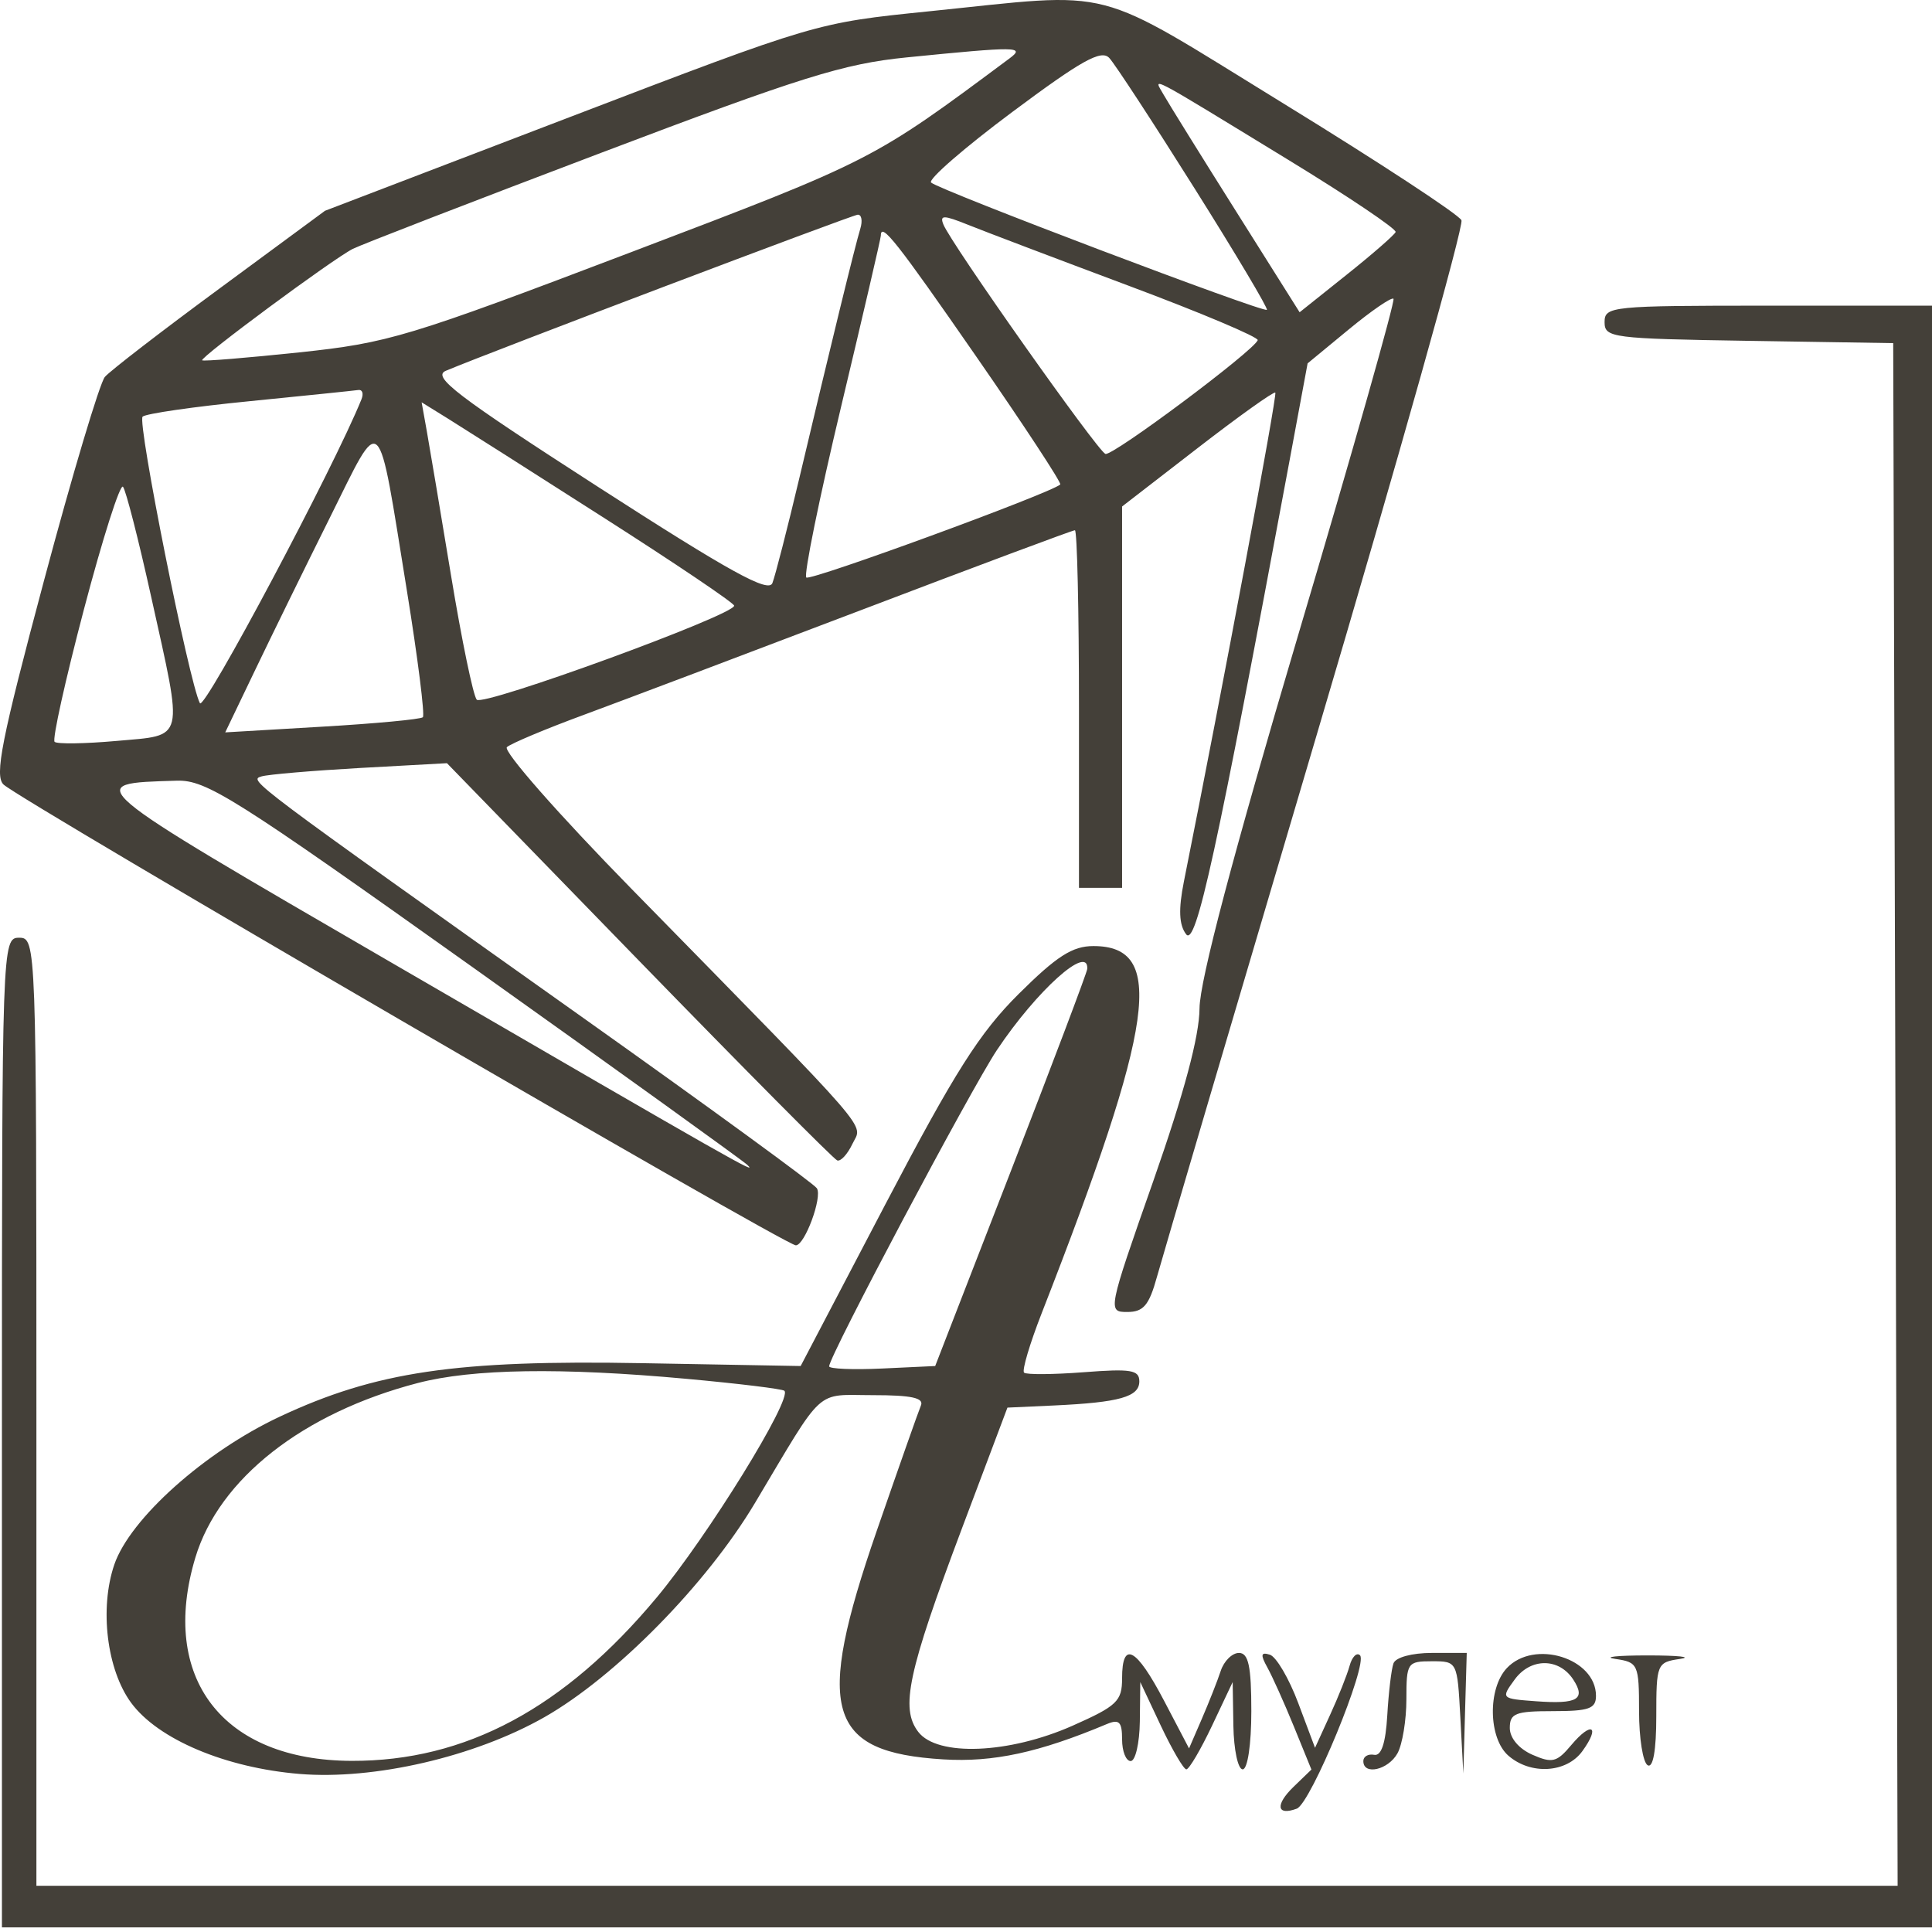 <?xml version="1.0" encoding="UTF-8"?> <svg xmlns="http://www.w3.org/2000/svg" width="38" height="38" viewBox="0 0 38 38" fill="none"> <path fill-rule="evenodd" clip-rule="evenodd" d="M18.257 0.224C16.057 0.448 16.045 0.451 11.223 2.297L6.392 4.146L4.32 5.673C3.18 6.512 2.164 7.295 2.063 7.413C1.962 7.531 1.422 9.336 0.864 11.425C0.029 14.548 -0.112 15.26 0.07 15.431C0.411 15.75 15.437 24.49 15.652 24.494C15.827 24.498 16.179 23.547 16.067 23.372C16.01 23.283 13.962 21.789 11.517 20.053C4.853 15.321 4.89 15.348 5.144 15.271C5.272 15.232 6.145 15.158 7.084 15.105L8.791 15.011L12.567 18.895C14.644 21.031 16.398 22.799 16.467 22.824C16.535 22.849 16.67 22.702 16.767 22.497C16.965 22.08 17.279 22.442 12.428 17.49C10.983 16.015 9.887 14.768 9.97 14.695C10.054 14.622 10.732 14.337 11.478 14.062C12.223 13.787 14.685 12.857 16.947 11.996C19.21 11.134 21.098 10.429 21.142 10.429C21.186 10.429 21.222 12.011 21.222 13.946V17.463H21.646H22.07V13.713V9.962L23.551 8.817C24.365 8.187 25.055 7.695 25.084 7.722C25.126 7.763 24.049 13.525 23.286 17.338C23.177 17.885 23.189 18.19 23.329 18.375C23.524 18.632 23.924 16.801 25.361 9.074L25.719 7.147L26.529 6.479C26.975 6.111 27.37 5.84 27.408 5.876C27.446 5.913 26.604 8.884 25.537 12.479C24.254 16.804 23.596 19.293 23.593 19.834C23.59 20.381 23.288 21.506 22.684 23.229C21.788 25.78 21.784 25.805 22.172 25.805C22.491 25.805 22.601 25.674 22.757 25.11C22.863 24.727 24.274 19.941 25.892 14.474C27.511 9.007 28.795 4.443 28.745 4.332C28.696 4.222 27.128 3.193 25.261 2.046C21.414 -0.318 22.02 -0.16 18.257 0.224ZM19.853 1.151C17.157 3.158 17.175 3.149 12.41 4.961C8.017 6.632 7.642 6.745 5.885 6.931C4.86 7.039 4.001 7.109 3.977 7.087C3.922 7.035 6.54 5.097 6.939 4.895C7.105 4.811 9.3 3.962 11.817 3.008C15.758 1.514 16.592 1.253 17.833 1.129C20.015 0.911 20.174 0.913 19.853 1.151ZM23.492 3.7C24.305 4.992 24.946 6.069 24.918 6.094C24.848 6.155 18.456 3.732 18.313 3.59C18.251 3.528 18.97 2.904 19.91 2.203C21.274 1.186 21.66 0.971 21.818 1.14C21.927 1.256 22.68 2.408 23.492 3.7ZM25.349 3.15C26.528 3.87 27.473 4.506 27.45 4.564C27.427 4.621 26.993 5 26.485 5.405L25.562 6.142L24.311 4.155C23.623 3.063 22.983 2.032 22.889 1.866C22.685 1.506 22.49 1.404 25.349 3.15ZM16.921 4.499C16.819 4.832 16.339 6.795 15.725 9.391C15.487 10.394 15.247 11.329 15.192 11.469C15.114 11.666 14.355 11.247 11.764 9.577C8.97 7.776 8.49 7.409 8.771 7.292C9.674 6.912 16.75 4.232 16.87 4.223C16.946 4.218 16.969 4.342 16.921 4.499ZM22.196 5.619C23.617 6.15 24.761 6.633 24.738 6.691C24.652 6.909 21.881 8.978 21.742 8.928C21.587 8.871 18.703 4.789 18.555 4.414C18.48 4.227 18.559 4.228 19.039 4.421C19.354 4.548 20.775 5.087 22.196 5.619ZM19.199 7.009C20.14 8.366 20.884 9.5 20.854 9.529C20.672 9.699 15.936 11.434 15.859 11.359C15.806 11.308 16.115 9.796 16.544 7.997C16.973 6.199 17.325 4.685 17.325 4.634C17.325 4.359 17.639 4.757 19.199 7.009ZM31.56 6.336C31.56 6.643 31.7 6.661 34.399 6.704L37.237 6.749L37.281 21.92L37.324 37.091H19.02H0.716V27.768C0.716 18.553 0.712 18.444 0.377 18.444C0.042 18.444 0.038 18.553 0.038 28.177V37.909H19.019H38V21.961V6.012H34.78C31.686 6.012 31.56 6.025 31.56 6.336ZM7.11 7.853C6.573 9.186 4.018 13.994 3.932 13.831C3.72 13.428 2.695 8.301 2.805 8.195C2.866 8.136 3.813 7.999 4.909 7.891C6.005 7.782 6.967 7.683 7.047 7.671C7.127 7.658 7.155 7.74 7.11 7.853ZM11.877 10.184C13.285 11.083 14.438 11.861 14.44 11.913C14.447 12.096 9.501 13.902 9.377 13.762C9.307 13.683 9.081 12.588 8.873 11.329C8.665 10.069 8.449 8.785 8.394 8.476L8.293 7.913L8.805 8.23C9.087 8.405 10.47 9.284 11.877 10.184ZM8.003 11.617C8.218 12.946 8.359 14.066 8.317 14.107C8.274 14.148 7.382 14.232 6.335 14.293L4.43 14.405L5.011 13.194C5.33 12.528 5.994 11.173 6.487 10.184C7.527 8.094 7.416 7.99 8.003 11.617ZM2.974 11.741C3.611 14.615 3.651 14.451 2.295 14.573C1.671 14.629 1.122 14.637 1.074 14.591C1.025 14.544 1.286 13.37 1.652 11.981C2.018 10.592 2.363 9.509 2.419 9.574C2.475 9.639 2.725 10.614 2.974 11.741ZM9.323 19.043C12.186 21.082 14.604 22.823 14.698 22.911C14.919 23.119 14.53 22.899 7.702 18.935C1.538 15.357 1.603 15.412 3.476 15.355C4.059 15.338 4.596 15.677 9.323 19.043ZM20.038 19.548C19.267 20.314 18.78 21.082 17.419 23.678L15.748 26.868L12.642 26.812C8.97 26.745 7.392 26.978 5.5 27.865C4.027 28.556 2.557 29.871 2.248 30.774C1.954 31.636 2.101 32.843 2.58 33.493C3.11 34.211 4.434 34.77 5.89 34.891C7.358 35.013 9.337 34.554 10.706 33.776C12.107 32.979 13.894 31.162 14.848 29.564C16.234 27.241 16.016 27.441 17.173 27.441C17.928 27.441 18.177 27.495 18.113 27.645C18.065 27.758 17.674 28.869 17.243 30.114C16.023 33.642 16.263 34.465 18.555 34.605C19.535 34.665 20.435 34.471 21.773 33.909C22.013 33.809 22.07 33.867 22.07 34.211C22.07 34.446 22.146 34.638 22.239 34.638C22.332 34.638 22.413 34.288 22.419 33.861L22.428 33.084L22.832 33.943C23.055 34.415 23.281 34.801 23.334 34.801C23.388 34.801 23.615 34.415 23.839 33.943L24.245 33.084L24.259 33.943C24.267 34.415 24.349 34.801 24.442 34.801C24.539 34.801 24.612 34.311 24.612 33.656C24.612 32.772 24.556 32.511 24.369 32.511C24.235 32.511 24.074 32.67 24.01 32.865C23.946 33.06 23.779 33.482 23.64 33.804L23.387 34.389L22.895 33.45C22.348 32.406 22.07 32.258 22.07 33.011C22.07 33.46 21.971 33.554 21.095 33.943C19.845 34.497 18.439 34.554 18.062 34.065C17.704 33.602 17.857 32.89 18.913 30.081L19.815 27.686L20.73 27.644C22.02 27.584 22.409 27.474 22.409 27.17C22.409 26.945 22.246 26.918 21.315 26.99C20.714 27.036 20.186 27.04 20.142 26.998C20.098 26.955 20.254 26.43 20.488 25.831C22.721 20.111 22.933 18.608 21.506 18.608C21.094 18.608 20.786 18.805 20.038 19.548ZM21.385 19.057C21.381 19.125 20.706 20.91 19.886 23.024L18.394 26.868L17.351 26.917C16.777 26.944 16.308 26.924 16.308 26.874C16.308 26.675 19.096 21.421 19.609 20.652C20.392 19.48 21.413 18.563 21.385 19.057ZM13.504 27.12C14.525 27.213 15.391 27.319 15.428 27.355C15.591 27.512 13.921 30.215 12.918 31.419C11.1 33.6 9.154 34.642 6.914 34.634C4.376 34.625 3.13 33.002 3.843 30.634C4.31 29.084 5.961 27.789 8.218 27.202C9.298 26.921 11.036 26.894 13.504 27.12ZM24.927 32.796C25.025 32.973 25.261 33.497 25.45 33.961L25.794 34.805L25.443 35.144C25.077 35.498 25.109 35.721 25.506 35.574C25.782 35.472 26.916 32.718 26.749 32.557C26.685 32.495 26.593 32.588 26.545 32.764C26.497 32.94 26.324 33.375 26.161 33.73L25.865 34.377L25.535 33.498C25.354 33.014 25.102 32.586 24.977 32.546C24.799 32.49 24.788 32.545 24.927 32.796ZM27.408 32.716C27.367 32.828 27.312 33.288 27.286 33.738C27.254 34.287 27.169 34.543 27.027 34.515C26.91 34.493 26.815 34.548 26.815 34.638C26.815 34.925 27.305 34.813 27.487 34.485C27.583 34.311 27.662 33.833 27.662 33.422C27.662 32.703 27.681 32.675 28.163 32.675C28.662 32.675 28.664 32.678 28.723 33.779L28.782 34.883L28.815 33.697L28.849 32.511H28.165C27.771 32.511 27.451 32.598 27.408 32.716ZM29.637 32.81C29.258 33.215 29.275 34.188 29.667 34.531C30.107 34.915 30.811 34.873 31.123 34.443C31.482 33.948 31.304 33.849 30.906 34.322C30.62 34.663 30.532 34.685 30.139 34.513C29.874 34.396 29.696 34.185 29.696 33.987C29.696 33.699 29.806 33.656 30.543 33.656C31.254 33.656 31.391 33.608 31.391 33.355C31.391 32.614 30.175 32.237 29.637 32.81ZM31.772 32.629C32.219 32.694 32.238 32.735 32.238 33.657C32.238 34.186 32.314 34.664 32.407 34.72C32.514 34.783 32.577 34.425 32.577 33.759C32.577 32.726 32.59 32.695 33.043 32.629C33.299 32.591 33.013 32.56 32.407 32.56C31.802 32.56 31.516 32.591 31.772 32.629ZM30.944 33.035C31.196 33.423 31.028 33.521 30.217 33.462C29.522 33.411 29.519 33.408 29.792 33.034C30.105 32.604 30.664 32.605 30.944 33.035Z" fill="#444039"></path> </svg> 